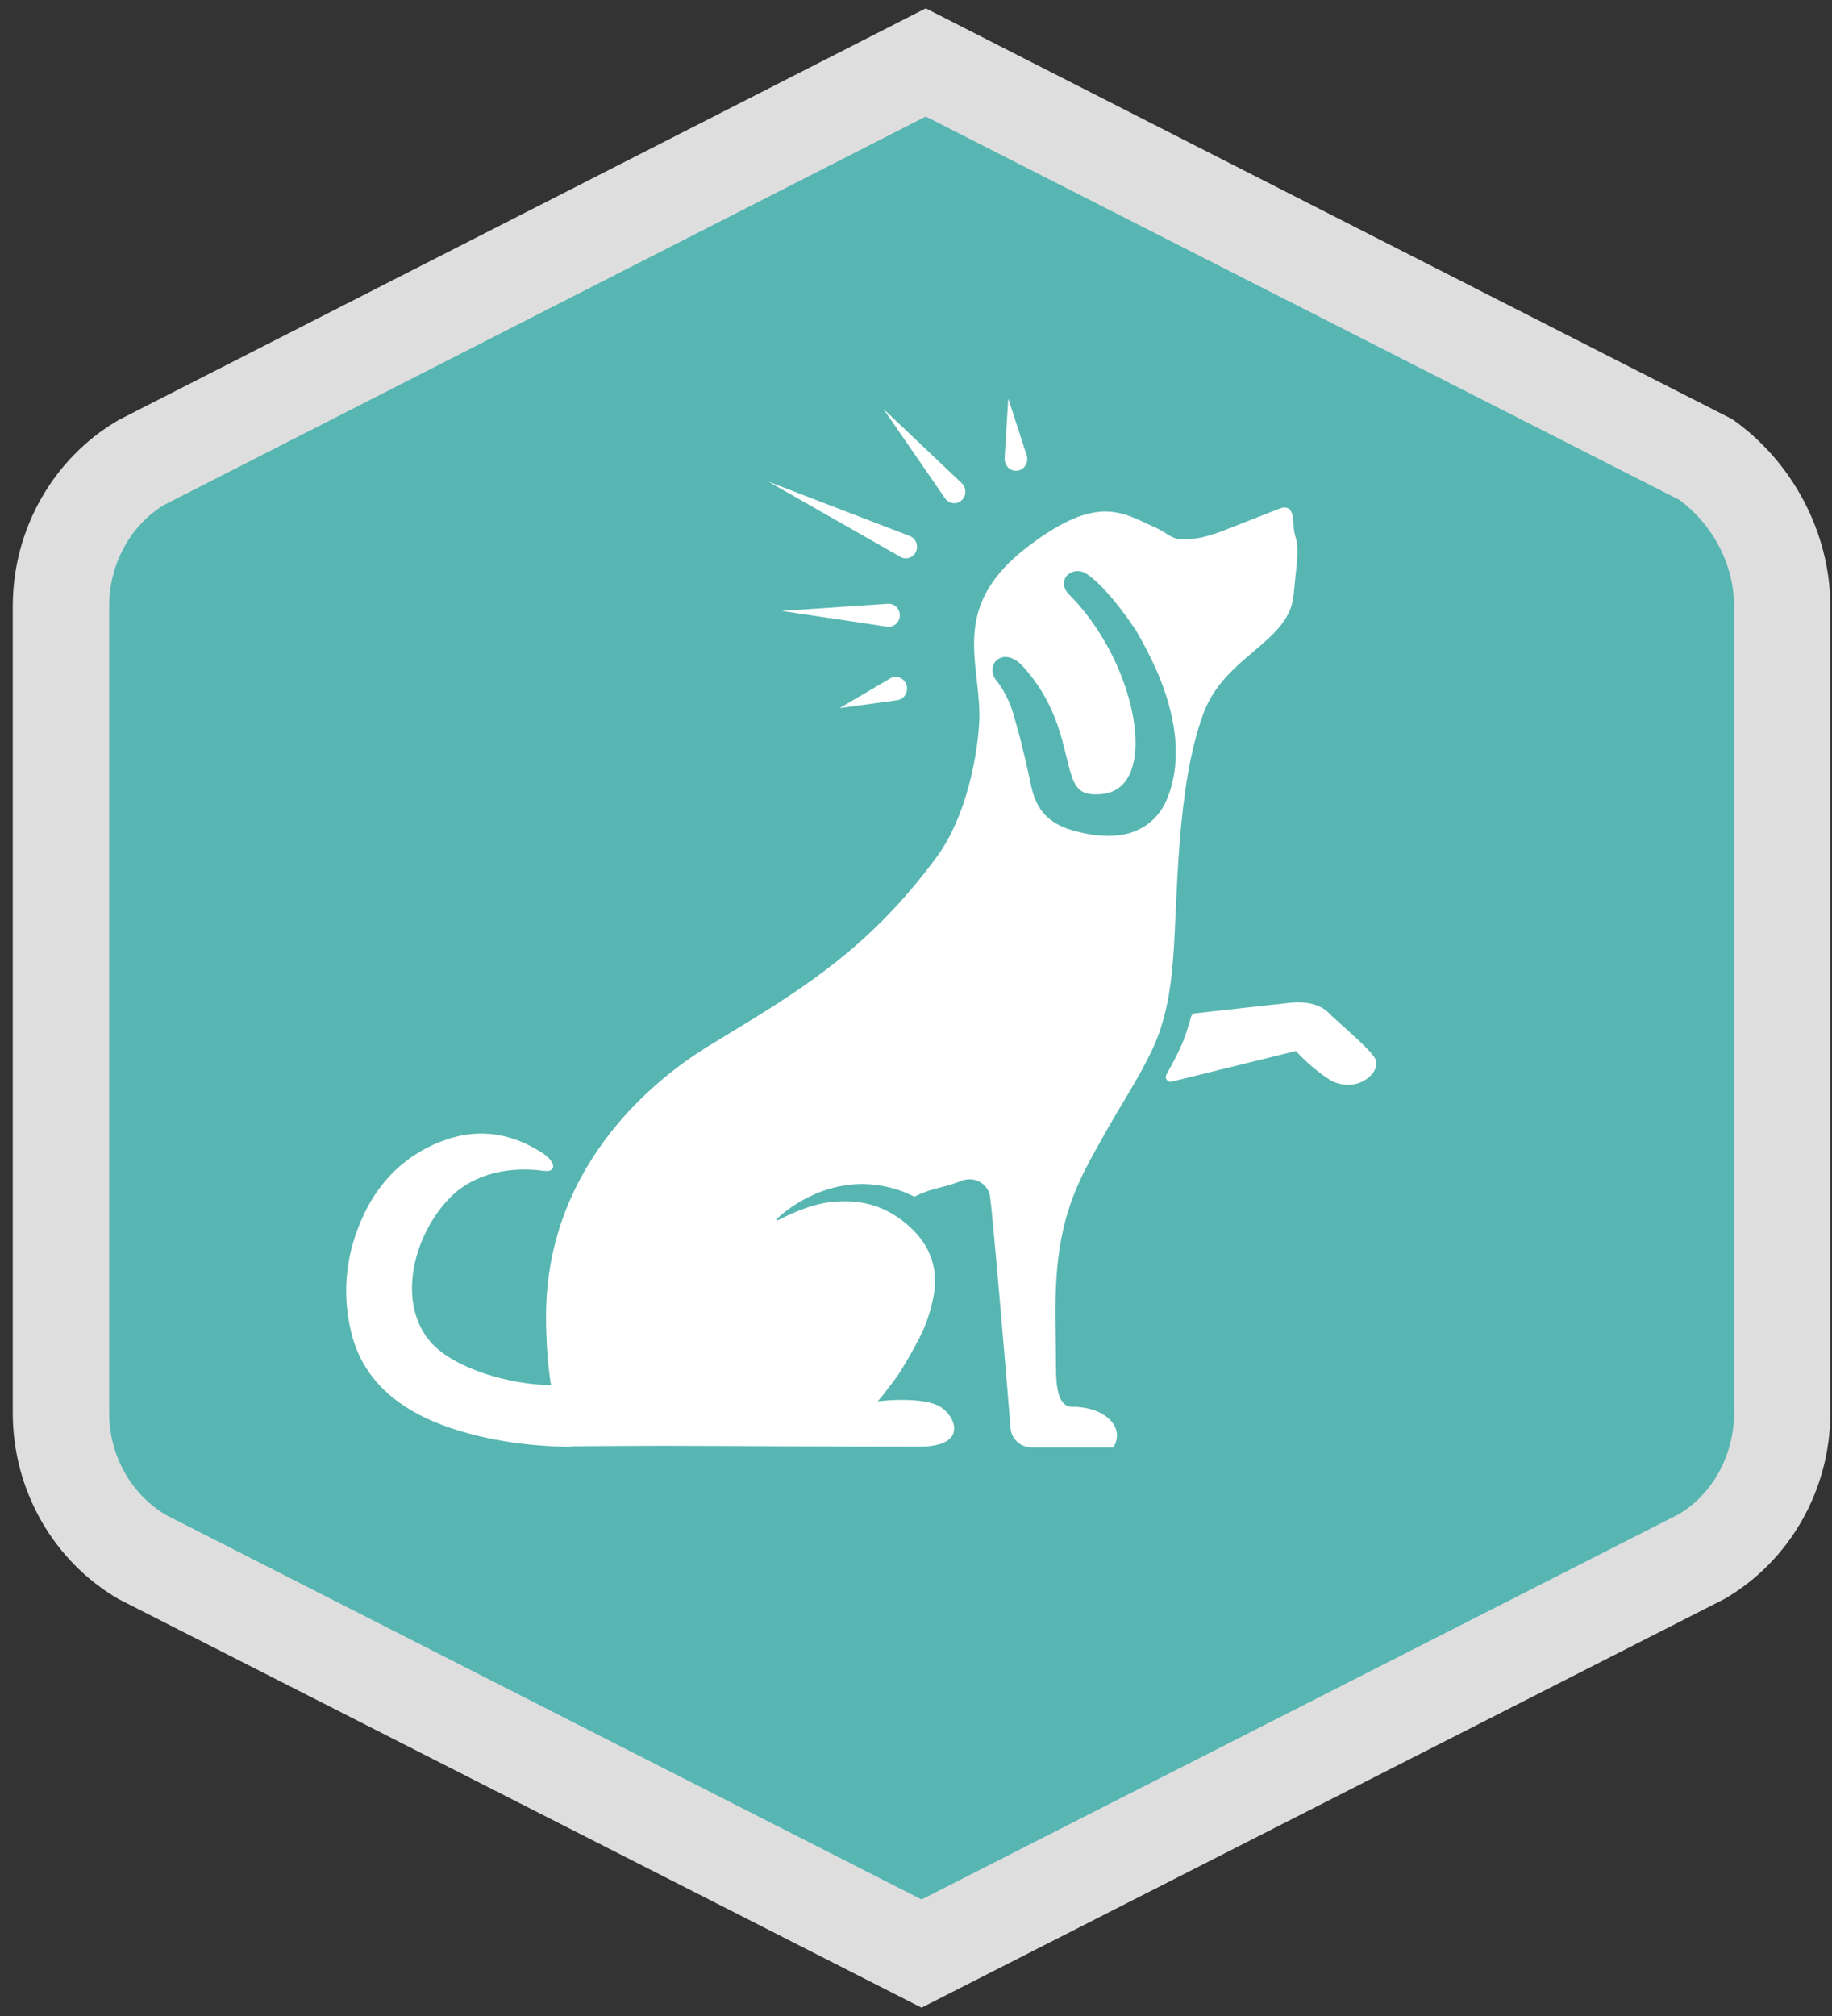 <?xml version="1.0" encoding="utf-8"?>
<!-- Generator: Adobe Illustrator 26.3.1, SVG Export Plug-In . SVG Version: 6.00 Build 0)  -->
<svg version="1.1" id="Ebene_1" xmlns="http://www.w3.org/2000/svg" xmlns:xlink="http://www.w3.org/1999/xlink" x="0px" y="0px"
	 viewBox="0 0 1650 1815" style="enable-background:new 0 0 1650 1815;" xml:space="preserve">
<rect x="0" y="0" width="1650" height="1815" fill="#333333" stroke="none"/>
<style type="text/css">
	.st0{fill:#57B6B2;}
	.st1{fill:#DFDEDF;}
	.st2{clip-path:url(#SVGID_00000051366008499463549230000009653501282751038639_);}
	.st3{fill:#FFFFFF;}
</style>
<g id="b">
	<g>
		<g>
			<path class="st0" d="M128.7,1402.1L830,1758.8l701.3-356.7c45.5-26.4,73.8-76.2,73.8-130V545.7c0-53.8-28.3-103.6-70-132.8
				L833.8,56.2L128.6,415.7c-45.5,26.4-73.8,76.2-73.8,130v726.4C54.9,1325.9,83.1,1375.7,128.7,1402.1L128.7,1402.1z"/>
			<path class="st1" d="M830,1807.5l-723.1-367.8c-58.9-34.1-95.4-98.3-95.4-167.5V545.7c0-69.3,36.6-133.5,95.4-167.6L833.8,7.5
				L1560,377.3c54.6,38.2,88.5,102.7,88.5,168.4v726.4c0,69.2-36.6,133.5-95.5,167.5L830,1807.5L830,1807.5z M149.4,1363.9
				L830,1710.1l681.7-346.7c30.1-17.5,50.1-52.9,50.1-91.3V545.7c0-36.8-18.8-73.2-49.2-95.6L833.8,104.9L148.4,454.3
				c-30.1,17.6-50.1,52.9-50.1,91.3v726.4C98.3,1310.1,117.9,1345.2,149.4,1363.9L149.4,1363.9z"/>
		</g>
		<g>
			<defs>
				<rect id="SVGID_1_" x="1.5" y="23.5" width="1508" height="1681"/>
			</defs>
			<clipPath id="SVGID_00000173882901643665201120000013308657089115547831_">
				<use xlink:href="#SVGID_1_"  style="overflow:visible;"/>
			</clipPath>
			<g style="clip-path:url(#SVGID_00000173882901643665201120000013308657089115547831_);">
				<path class="st3" d="M851.2,448.7l-55.6-80.6l70.6,66.9c4.1,3.9,4.4,10.5,0.6,14.7c-3.8,4.2-10.1,4.5-14.2,0.6
					C852.1,449.8,851.6,449.2,851.2,448.7"/>
				<path class="st3" d="M904.8,412.7l3.3-53.9l16.6,51.2c1.8,5.5-1.1,11.5-6.4,13.3c-5.4,1.9-11.2-1.1-12.9-6.7
					C904.9,415.4,904.8,414,904.8,412.7"/>
				<path class="st3" d="M808.1,630.4l-51.9,7.1l45.5-26.7c4.9-2.9,11.1-1.1,13.9,3.9c2.8,5,1.1,11.5-3.8,14.4
					C810.6,629.8,809.3,630.2,808.1,630.4"/>
				<path class="st3" d="M798.9,564.2L704,550l95.7-6.4c5.6-0.4,10.4,3.9,10.7,9.7c0.4,5.7-3.8,10.6-9.4,11
					C800.3,564.4,799.5,564.3,798.9,564.2"/>
				<path class="st3" d="M811.1,501.4l-119.1-67.8l127.4,49c5.2,2,7.8,7.9,5.9,13.3c-2,5.4-7.7,8.1-12.9,6.1
					C812,501.9,811.5,501.6,811.1,501.4"/>
				<g>
					<path class="st3" d="M994.7,1021.2c14.2-25.4,30.4-49.5,42.9-75.8c11.9-25.1,16.7-52.9,18.8-80.4l0.4-4.8
						c3.8-50.6,2.6-152.2,27.1-218c19.6-52.6,77.9-63.6,81.3-107.5c2.5-26.6,3.3-27.6,3.3-41c0-0.2-0.1-0.3-0.1-0.5
						c0-2.5-0.2-5.1-1-7.6c-0.7-2.3-1.3-4.7-1.8-7.1c-1.1-5.7,0.2-15.4-4-19.7c-3.5-3.7-8.6-1.1-12.5,0.4
						c-15.7,6.1-31.4,12.4-47.1,18.5c-5.5,2.1-11.1,3.9-16.8,5.4c-7,1.9-14.2,2.5-21.5,2.4c-8.4-0.1-14.2-6.6-21.9-10
						c-30.5-13.5-52.1-31.8-115.4,16.1c-70.7,53.5-44.3,102-44.3,152.6c0,19.5-7,85.1-39.2,128.4C791.6,841.4,742,878.8,668.4,923.3
						c-9.8,5.9-19.5,11.9-29.2,17.8C583.5,974.9,491.8,1054,491.8,1185c0,38.8,4.5,62,4.5,62c-34.1,0-88.4-14.1-109.7-40.2
						c-29.9-36.6-13.1-97.7,20.3-130.1c21.3-20.7,53.7-26.8,82.9-22.6c11.4,1.6,11.8-7.9-2.4-16.8c-28.9-18.3-59.4-22-91.2-9.2
						c-31.4,12.5-54.1,34.9-68.5,65.3c-15.8,33.6-20.2,68.7-11.6,105.2c6.6,27.9,22.1,49.4,45.5,65.5c18.3,12.6,38.7,20.5,60,26.3
						c20.1,5.5,40.8,9,61.6,10.7c9.2,0.8,18.5,1.3,27.8,1.6c1.6,0.1,3.2-0.2,4.7-0.6c16.2-0.2,74.6-0.4,81.4-0.4
						c73.2,0.1,156.9,0.8,230.1,0.8c48.3,0,32-30.9,16.8-37.5c-18.2-7.9-53.5-3.4-53.5-3.4s3.8-4.3,4.9-5.8
						c5.2-7,10.8-13.6,15.4-20.9c5.9-9.3,11.3-19,16.5-28.8c6.5-12.3,10.9-25.3,13.5-39c5.2-28-5.1-49.8-26.3-66.8
						c-17.6-14.1-37.1-19.7-57.8-18.7c-20.2,0-42.8,10.2-53.8,15.9c-4.2,2.2-5,1.4-1.3-1.9c10.9-9.9,46.9-36.8,93.8-27.8
						c9.6,1.9,19.1,4.9,28.2,9.6c16.5-8.4,25.1-7.4,42.3-14.3c10.9-4.4,23.4,1.9,25.7,13.4c0,0.1,0,0.1,0,0.2
						c1.9,9.1,17.9,198.2,18.5,208.5c0.6,10.1,8.9,17.9,19,17.9h73.6c11.1-17.7-6.8-36.6-37.2-36.6c-12.7,0-14.4-18.6-14.4-36
						c0-53.6-5.8-108.8,21.5-167.6C979.2,1048.4,987.1,1034.9,994.7,1021.2L994.7,1021.2z M936.9,728.2c-5.3-7.9-7.6-17.2-9.4-26.1
						c-1.8-9-4-17.9-6.1-26.8c-1-4.6-2.2-8.9-3.3-13.3l-0.2-0.7l-3.5-12.5c-1.7-6-3.2-11.7-5.6-16.9c-2.8-5.9-6.1-12.8-10.9-18.5
						c-5.3-6.3-5.3-14.6-0.1-19.1c4.8-4.2,14-5.1,24.3,6.5c26,29.2,33.1,58.7,38.3,80.2c6.1,25.5,9.1,34.2,26.8,34.2
						c15.3,0,25.5-6.6,31.1-20.1c14.2-34.6-6.4-110.4-55.5-160c-6.4-6.5-5.2-13.1-2.1-16.6c4.1-5,12.3-5.8,18.4-1.6
						c15.3,10.5,32.5,33.5,44.2,50.9c6.8,11.7,12.1,21.9,16.9,32.6c12.6,27.3,30.5,80,8.2,124.8c-7.9,13.8-22.7,27.4-50.2,27.4
						c-9.5,0-20.4-1.6-33.1-5.3C952.7,743.8,942.7,737,936.9,728.2L936.9,728.2z"/>
					<path class="st3" d="M1197.1,912.3c-2.1-2.2-4.5-4-7.2-5.4c-8.1-4.2-18.2-5.1-27.2-4.2l-86.4,9.6c-1.7,0.2-3.1,1.4-3.6,3.1
						c-2.7,10.3-6,20.3-10.6,29.9c-3.6,7.6-7.5,14.9-11.6,22.2c-1.8,3.3,1,7.1,4.7,6.3l112-27.6c0,0,13.4,15.1,29.7,25.4
						c11.1,7.1,26,6.9,36-1.8c4.3-3.7,7.4-8.5,6.6-14.5C1238.5,947.9,1205.2,920.6,1197.1,912.3L1197.1,912.3z"/>
				</g>
			</g>
		</g>
	</g>
</g>
</svg>
